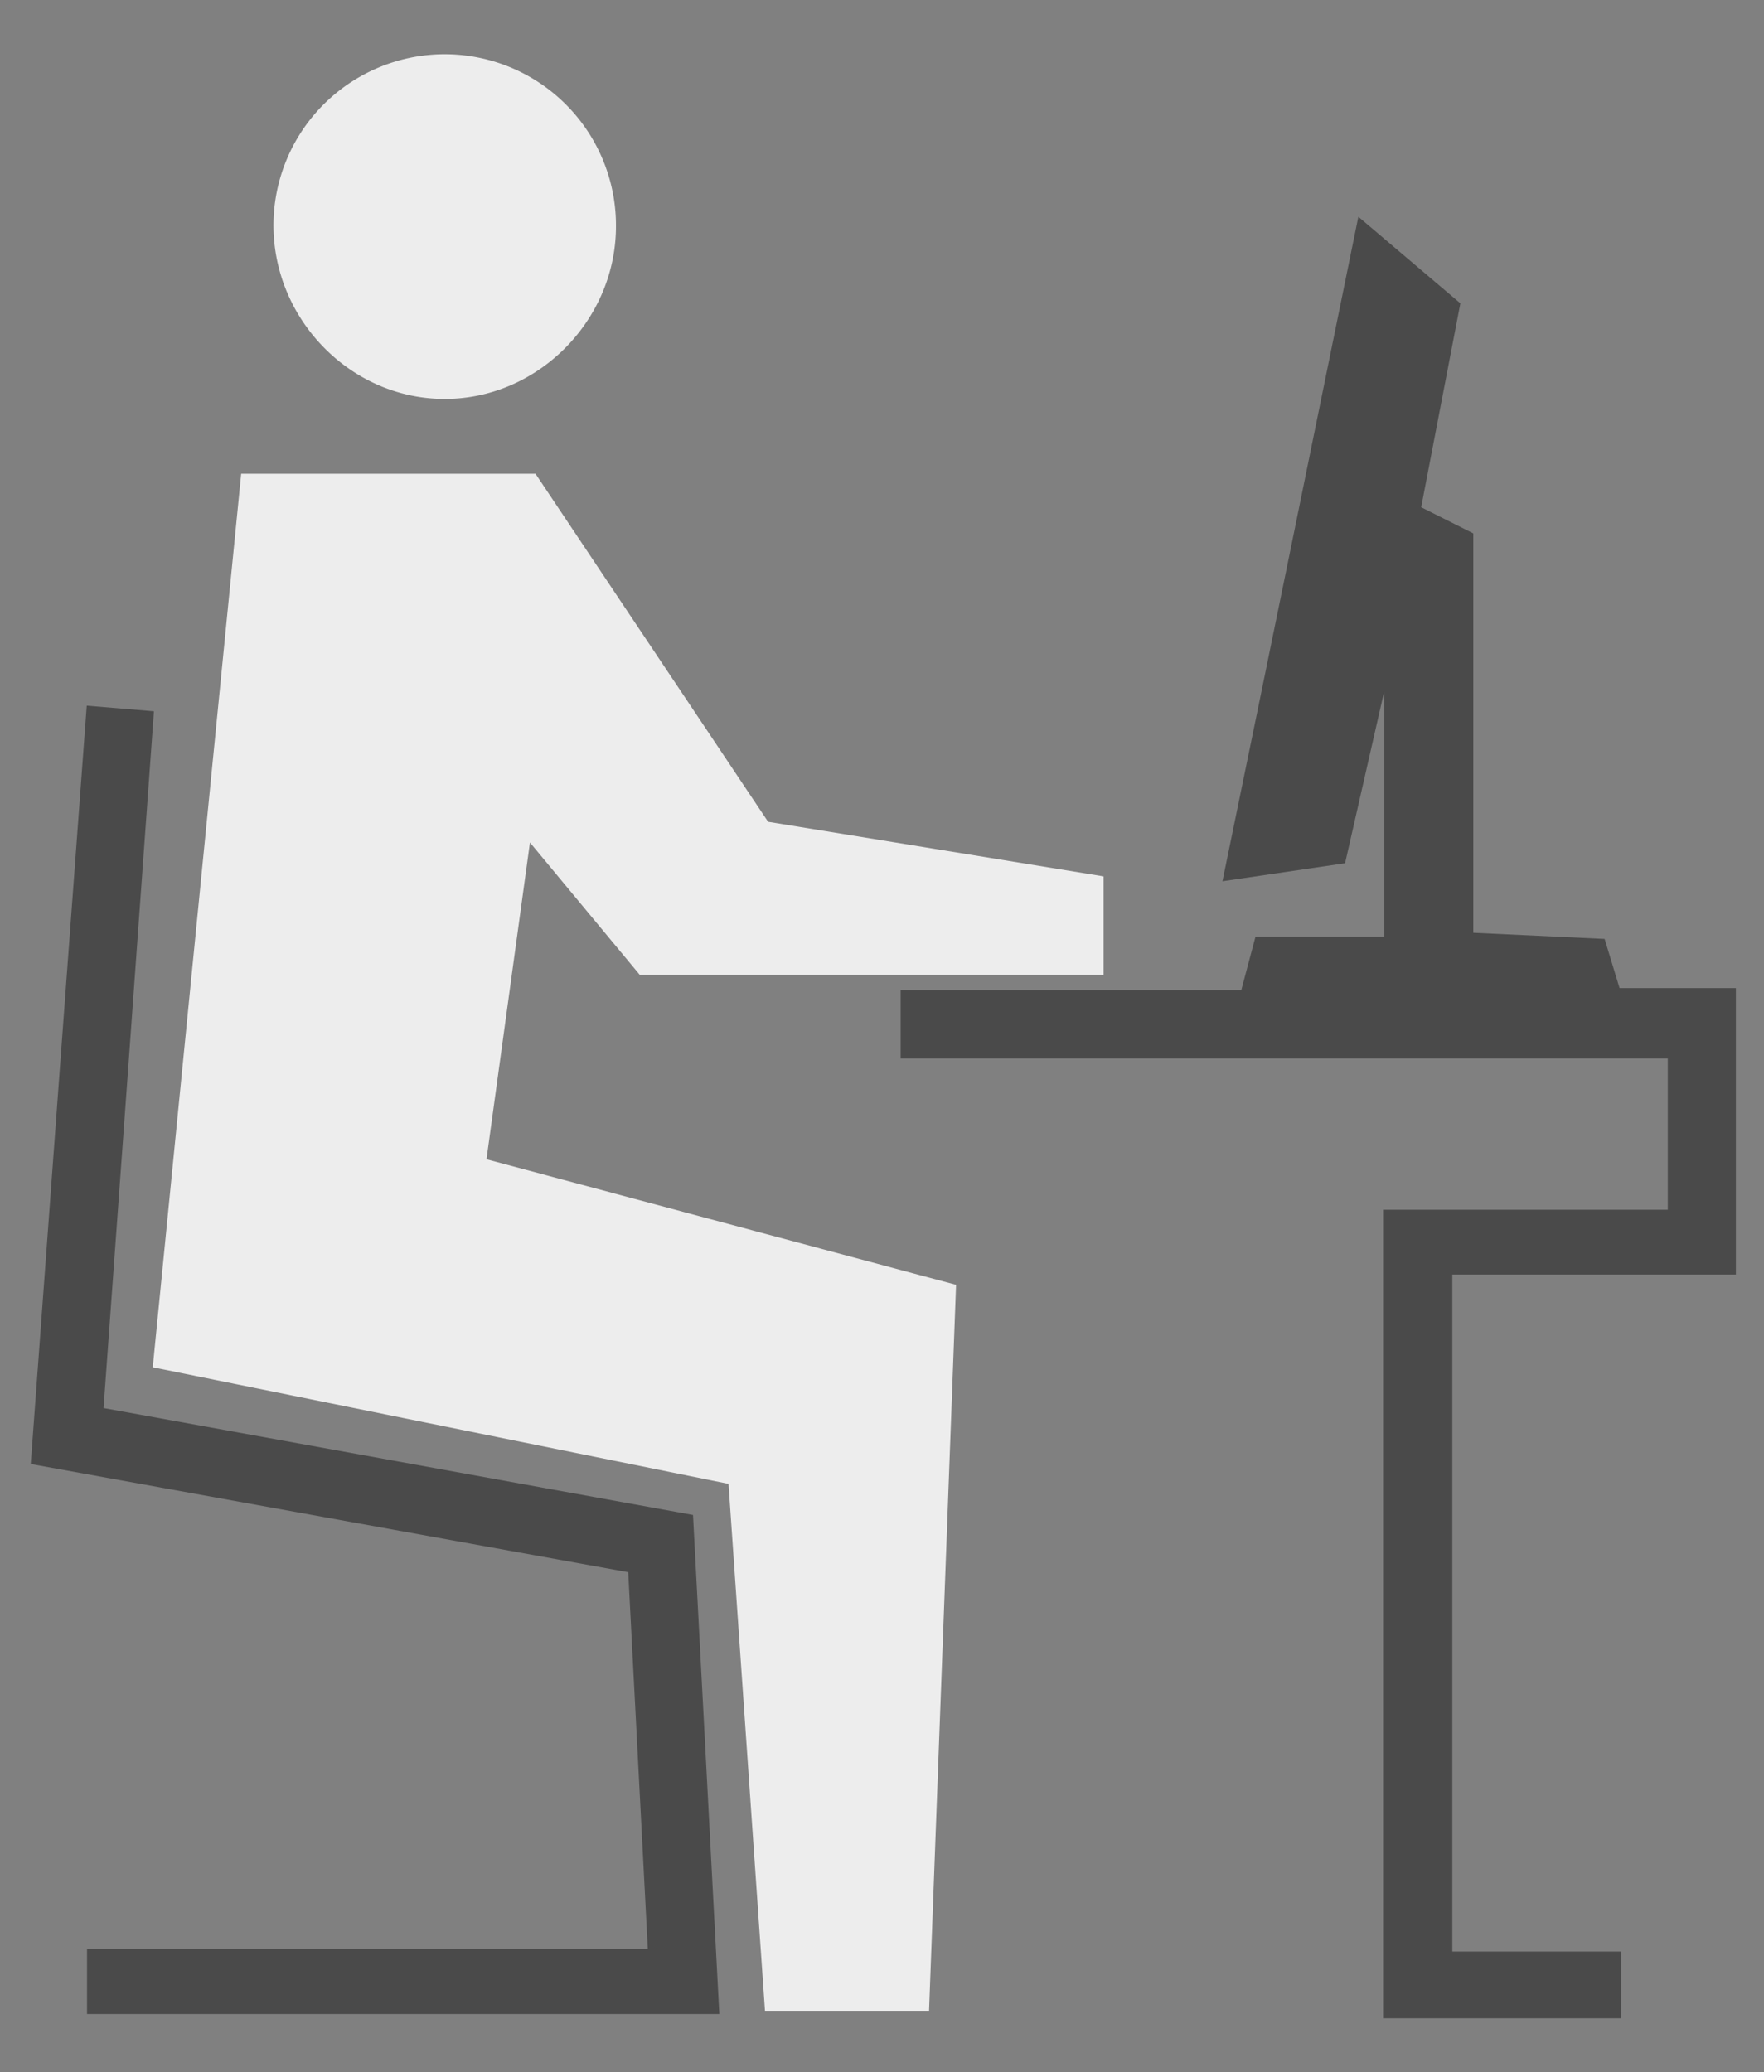 <?xml version="1.0" encoding="UTF-8"?> <svg xmlns="http://www.w3.org/2000/svg" id="Слой_1" data-name="Слой 1" viewBox="0 0 315.02 370.02"><rect x="0" y="0" width="315.02" height="370.02" fill="#808080" stroke="none"/> <defs> <style>.cls-1{fill:#ededed;}.cls-2{fill:#4a4a4a;}</style> </defs> <title>axpero</title> <path class="cls-1" d="M170.74,229.41c-1.64,44-3.22,86.5-4.83,129.74H136.62c-2.15-31-4.3-62.08-6.52-94.2L27.28,244.13c5.3-53.56,10.52-106.27,15.79-159.54H95.63c13.85,20.73,27.58,41.25,41.54,62.14l59.92,9.75v17.6H114.27L94.64,150.43c-2.76,20.11-5.2,37.92-7.76,56.56Z"></path> <path class="cls-2" d="M242.58,38.7,260.8,54.16l-7,36.41,9.31,4.67v71.31l23.45,1.1c.82,2.68,1.61,5.3,2.67,8.78H310v51.14H259.36V348.45h30.13v11.91H247V216h50.84V189h-137V176.81h60.83c.89-3.32,1.59-6,2.54-9.55h23V123.38c-2.46,10.8-4.66,20.5-7,30.75l-21.9,3.22C226.52,117.56,234.34,79.2,242.58,38.7Z"></path> <path class="cls-2" d="M128.46,359.6H15.54V348H115.69c-1.2-23.11-2.33-44.75-3.5-67.28L5.49,261.4c3.34-45.47,6.61-89.88,10-135.4l12,1c-3,41.61-5.93,82.37-9,124.41L123.76,270.5C125.32,300.29,126.86,329.44,128.46,359.6Z"></path> <path class="cls-1" d="M110,40.82c-.24,16.65-14.12,30.44-30.61,30.41-16.85,0-30.79-14.37-30.55-31.46a30.58,30.58,0,1,1,61.16,1Z"></path> </svg> 